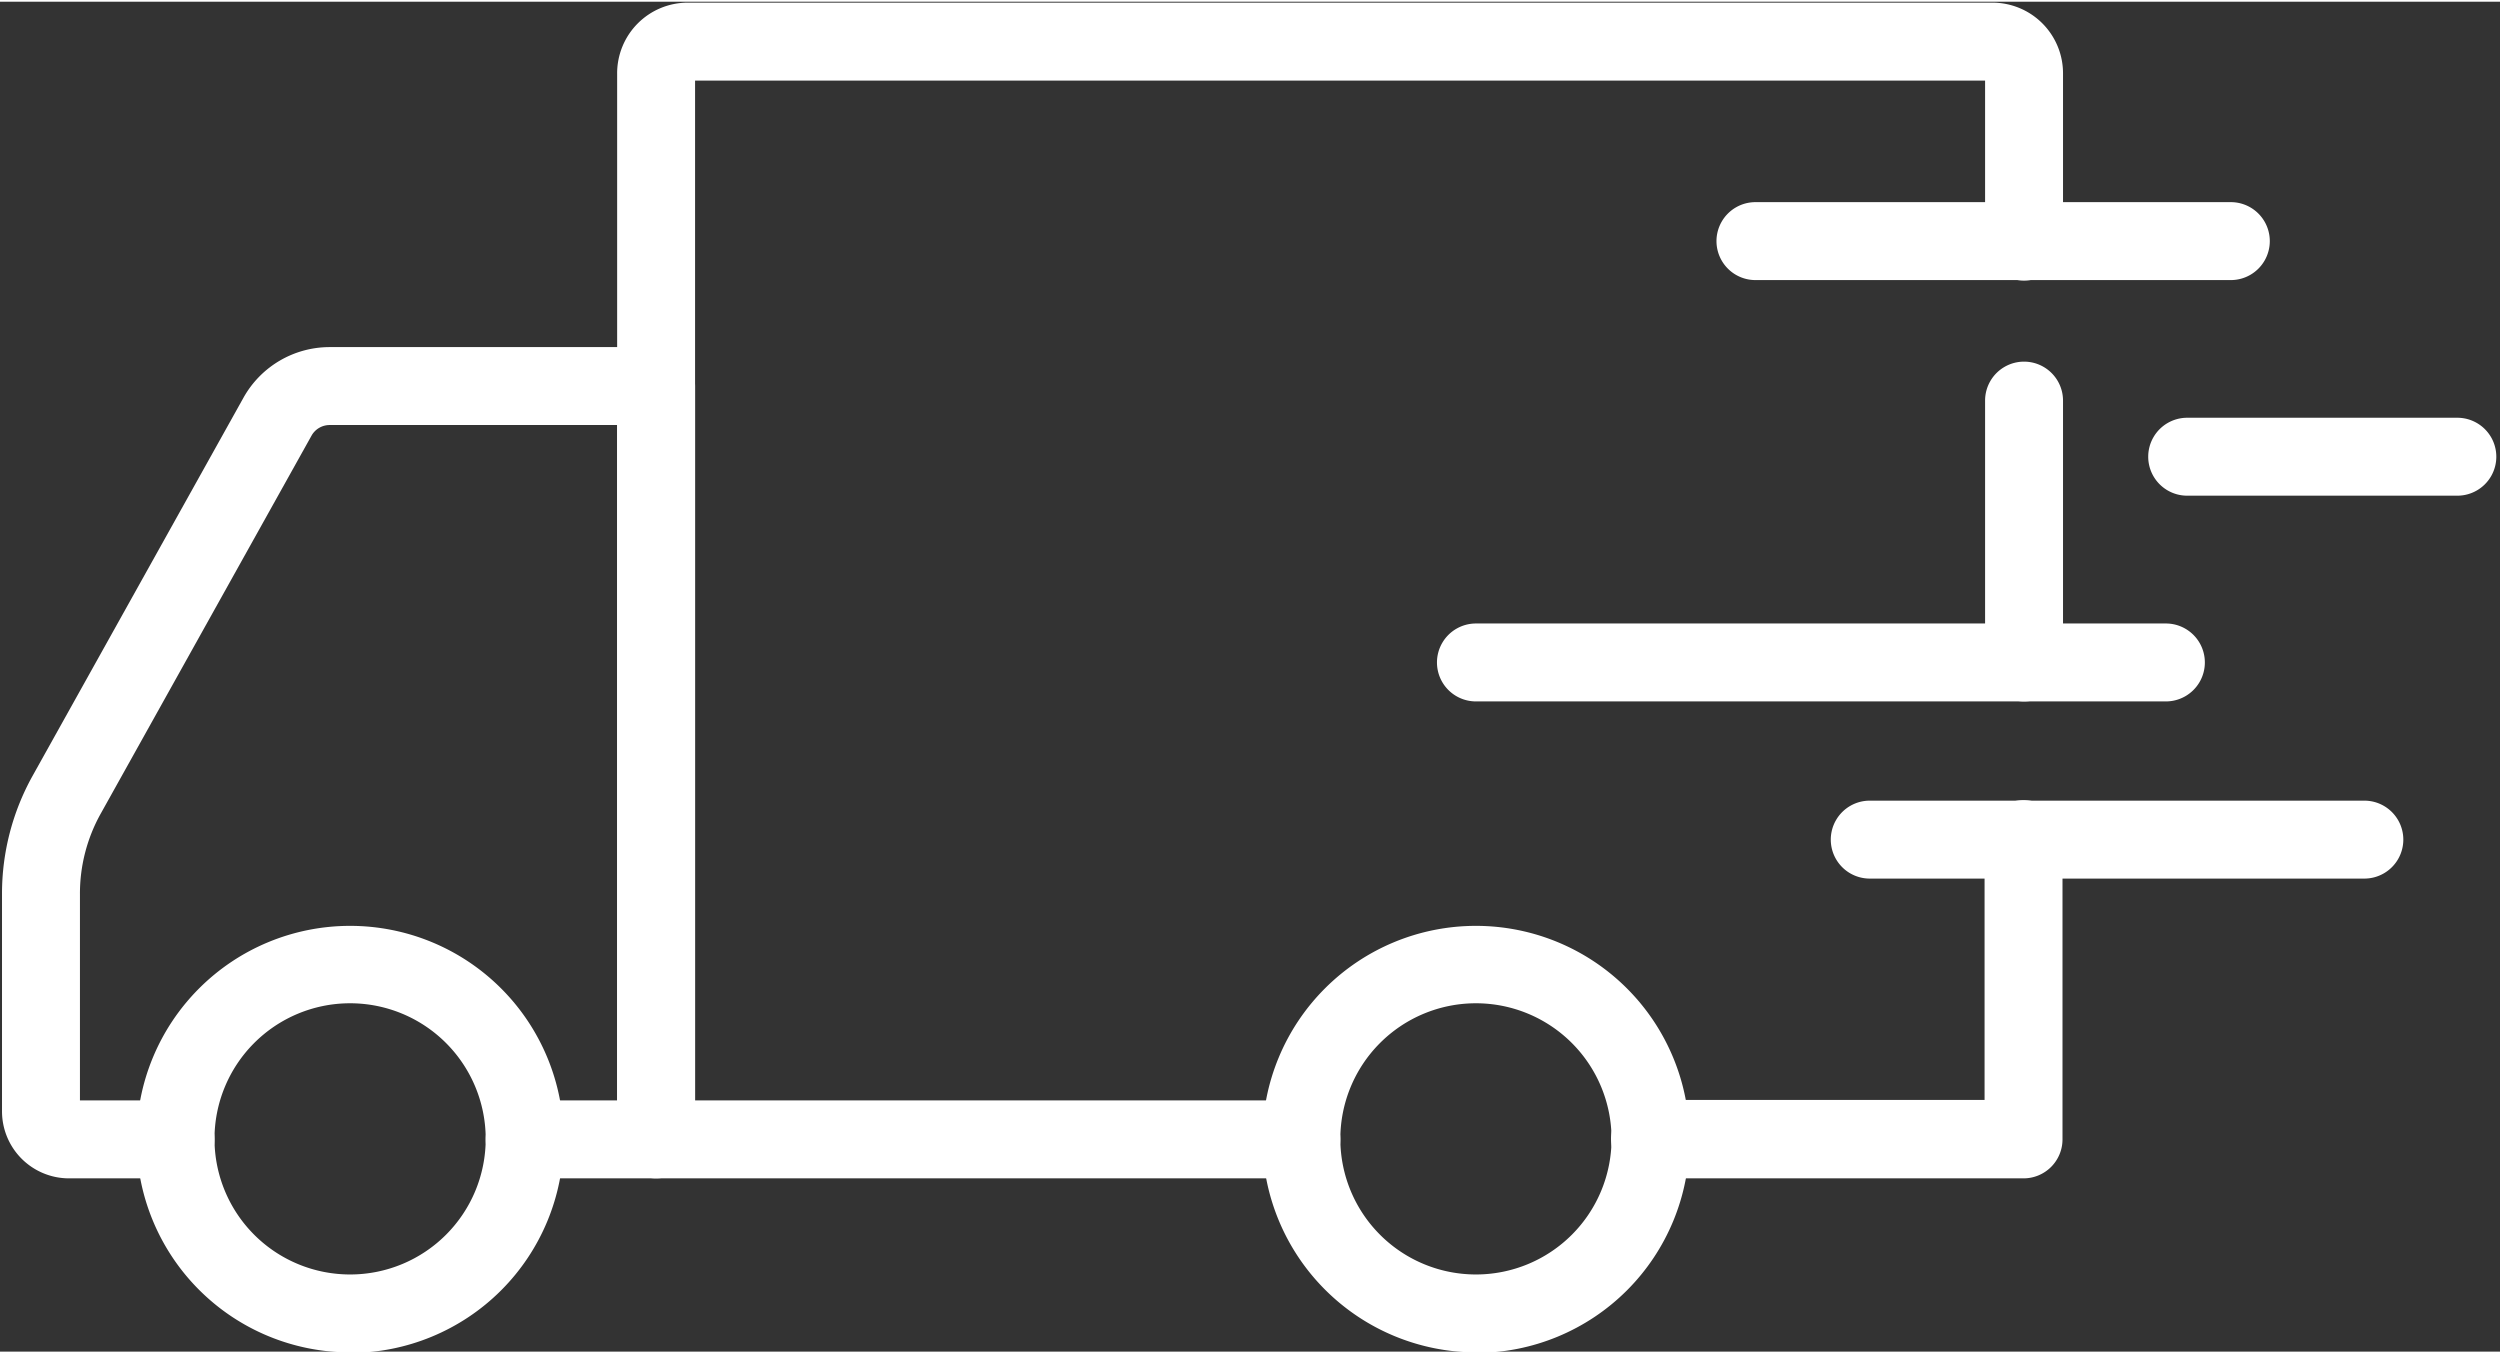 <svg xmlns="http://www.w3.org/2000/svg" width="60" height="32.48" viewBox="0 0 5.63 3.04"><rect x="0" y="0" width="5.63" height="3.04" fill="#333333" stroke="none"/><g transform="matrix(-.117 0 0 .117 5.61 -1.32)"><path d="M41.21 37.29a4.11 4.11 0 1 1 4.11-4.11 4.11 4.11 0 0 1-4.1 4.1zm0-6.73a2.61 2.61 0 1 0 2.61 2.62 2.61 2.61 0 0 0-2.6-2.62zm-21.67 6.73a4.11 4.11 0 1 1 4.11-4.11 4.12 4.12 0 0 1-4.1 4.1zm0-6.73a2.61 2.61 0 1 0 2.61 2.62 2.61 2.61 0 0 0-2.6-2.62z" fill="#fff" data-original="#000000"/><path d="M46.62 33.93h-2.05a.75.75 0 0 1 0-1.5h1.84v-3.98a3.16 3.16 0 0 0-.4-1.54l-4.06-7.28a.4.4 0 0 0-.35-.2h-5.53v13h1.78a.75.75 0 0 1 0 1.5h-2.53a.75.75 0 0 1-.75-.75v-14.5a.75.75 0 0 1 .75-.75h6.28a1.9 1.9 0 0 1 1.66.97l4.06 7.28a4.66 4.66 0 0 1 .59 2.27v4.19a1.29 1.29 0 0 1-1.29 1.29zm-30.44 0H9a.75.75 0 0 1-.75-.75V27.4a.75.75 0 0 1 1.5 0v5.02h6.44a.75.75 0 0 1 0 1.5zM9 24.75a.75.75 0 0 1-.76-.75v-5.04a.75.75 0 0 1 1.5 0V24a.75.75 0 0 1-.75.75z" fill="#fff" data-original="#000000"/><path d="M35.32 33.93H22.9a.75.75 0 0 1 0-1.5h11.67V12.8H9.74v3.1a.75.75 0 0 1-1.5 0v-3.23a1.36 1.36 0 0 1 1.37-1.37h25.1a1.36 1.36 0 0 1 1.36 1.37v20.5a.75.75 0 0 1-.75.76zm-23.36-5.77H2.44a.75.75 0 0 1 0-1.5h9.52a.75.75 0 0 1 0 1.5z" fill="#fff" data-original="#000000"/><path d="M19.54 24.75H6.26a.75.75 0 0 1 0-1.5h13.28a.75.75 0 0 1 0 1.5zM5.85 20.79H.65a.75.75 0 1 1 0-1.5h5.2a.75.75 0 0 1 0 1.5zm8.31-4.15H5.01a.75.75 0 1 1 0-1.5h9.15a.75.75 0 0 1 0 1.5z" fill="#fff" data-original="#000000"/></g></svg>
